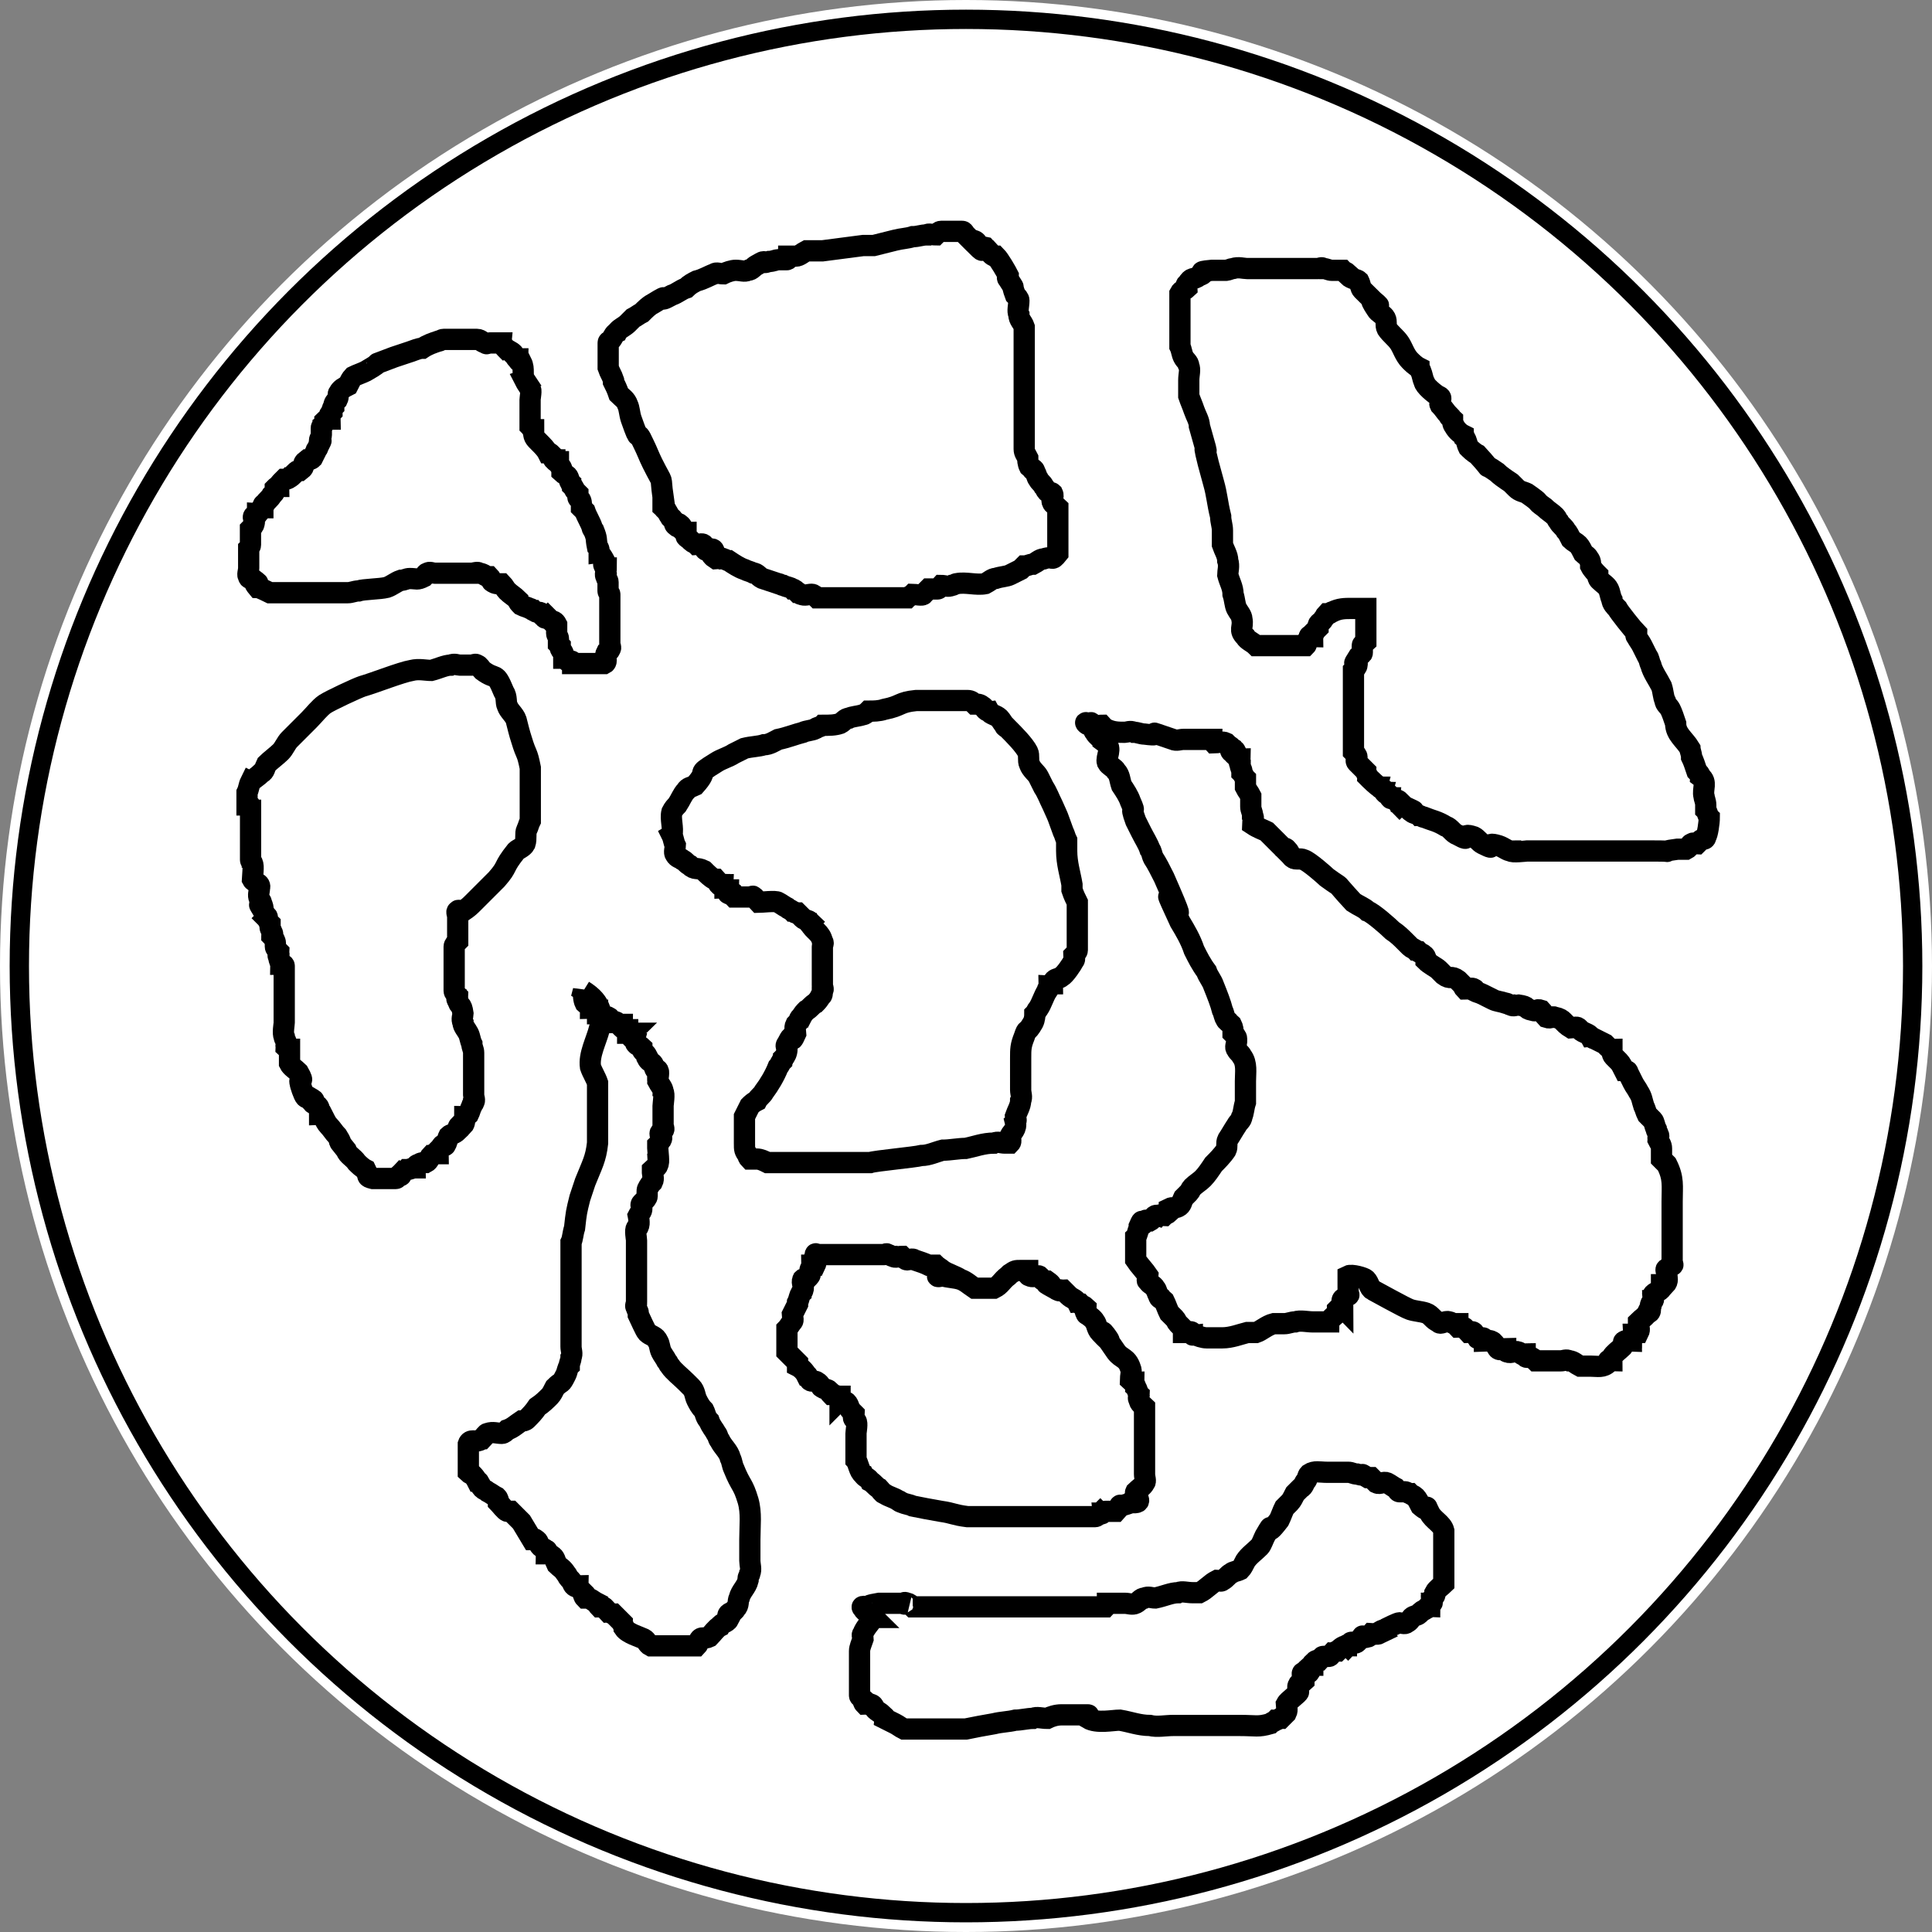 <svg xmlns:dc="http://purl.org/dc/elements/1.1/" xmlns:cc="http://creativecommons.org/ns#" xmlns:rdf="http://www.w3.org/1999/02/22-rdf-syntax-ns#" xmlns:svg="http://www.w3.org/2000/svg" xmlns="http://www.w3.org/2000/svg" xmlns:sodipodi="http://sodipodi.sourceforge.net/DTD/sodipodi-0.dtd" xmlns:inkscape="http://www.inkscape.org/namespaces/inkscape" width="100mm" height="100mm" viewBox="0 0 100 100" version="1.1" id="svg8" inkscape:version="0.92.4 (5da689c313, 2019-01-14)" sodipodi:docname="kanalizacija_ponikovalnica.svg"><rect x="0" y="0" width="100" height="100" fill="#808080" stroke="none"/><circle style="display:inline;fill:#ffffff;fill-rule:evenodd;stroke:none;" cx="50" cy="50" r="50"  /><clipPath id="idClipPath" >
                        <circle cx="50" cy="50" r="50" />
                    </clipPath><g clip-path="url(#idClipPath)" ><defs id="defs2" xmlns="http://www.w3.org/2000/svg"><pattern y="0" x="0" height="6" width="6" patternUnits="userSpaceOnUse" id="EMFhbasepattern" /><pattern y="0" x="0" height="6" width="6" patternUnits="userSpaceOnUse" id="EMFhbasepattern-0" /></defs><sodipodi:namedview id="base" pagecolor="#ffffff" bordercolor="#666666" borderopacity="1.0" inkscape:pageopacity="0.0" inkscape:pageshadow="2" inkscape:zoom="0.9899495" inkscape:cx="152.85315" inkscape:cy="225.99099" inkscape:document-units="mm" inkscape:current-layer="layer1" inkscape:document-rotation="0" showgrid="false" inkscape:window-width="2560" inkscape:window-height="1369" inkscape:window-x="2552" inkscape:window-y="-8" inkscape:window-maximized="1" width="100mm" units="mm" inkscape:pagecheckerboard="0" showguides="true" inkscape:guide-bbox="true"><sodipodi:guide position="49.712,21.114" orientation="1,0" id="guide841" inkscape:locked="false" /><sodipodi:guide position="38.22,49.979" orientation="0,1" id="guide843" inkscape:locked="false" /></sodipodi:namedview><g inkscape:label="Plast 1" inkscape:groupmode="layer" id="layer1" xmlns="http://www.w3.org/2000/svg"><path id="path825" d="m 34.319,25.721 c -0.183,-1.283 0.092,-0.458 -0.55,-1.741 -0.183,-0.367 -0.275,-0.641 -0.458,-1.008 -0.458,-1.008 -0.092,0.275 -0.641,-1.283 -0.092,-0.275 -0.092,-0.55 -0.183,-0.733 -0.092,-0.275 -0.275,-0.367 -0.458,-0.55 -0.092,-0.275 -0.183,-0.458 -0.275,-0.641 0,0 0,-0.092 0,-0.092 -0.092,-0.275 -0.183,-0.367 -0.275,-0.641 0,0 0,-0.641 0,-0.733 0,-0.092 0,-0.458 0,-0.55 0,-0.092 0.092,-0.092 0.092,-0.092 0.183,-0.183 0.183,-0.367 0.367,-0.458 0.092,-0.183 0.367,-0.275 0.55,-0.458 0.092,-0.092 0.183,-0.183 0.275,-0.275 0.183,-0.092 0.275,-0.183 0.458,-0.275 0.183,-0.183 0.367,-0.367 0.55,-0.458 1.191,-0.733 0,0.092 1.008,-0.458 0.275,-0.092 0.458,-0.275 0.733,-0.367 0.183,-0.183 0.367,-0.275 0.55,-0.367 0.367,-0.092 0.641,-0.275 0.916,-0.367 0.092,-0.092 0.275,0 0.458,0 0.183,-0.092 0.458,-0.183 0.641,-0.183 0.275,0 0.458,0.092 0.641,0 0.183,0 0.275,-0.183 0.458,-0.275 0.641,-0.367 0.092,0 0.641,-0.183 0.183,0 0.367,-0.092 0.458,-0.092 0.183,0 0.275,0 0.458,0 0.092,0 0.092,-0.183 0.092,-0.183 0.092,0 0.275,0 0.367,0 0.183,0 0.367,-0.183 0.55,-0.275 0.092,0 0.183,0 0.275,0 0.183,0 0.367,0 0.55,0 0.733,-0.092 1.374,-0.183 2.107,-0.275 0.183,0 0.367,0 0.55,0 0.367,-0.092 0.733,-0.183 1.1,-0.275 0.367,-0.092 0.641,-0.092 0.916,-0.183 0.275,0 0.458,-0.092 0.733,-0.092 0.092,-0.092 0.275,0 0.458,0 0.092,-0.092 0.183,-0.183 0.275,-0.183 0.092,0 0.55,0 0.733,0 0.092,0 0.275,0 0.367,0 0.092,0 0.092,0.092 0.183,0.183 0.092,0.092 0.183,0.183 0.275,0.275 0.092,0 0.183,0 0.275,0.092 0.092,0.092 0,0.183 0,0.183 0.55,0.55 0.092,0 0.458,0.092 0.092,0.092 0.092,0.183 0.183,0.183 0.092,0.092 0.092,0.183 0.275,0.275 0,0 0.092,0 0.092,0 0.183,0.183 0.55,0.825 0.641,1.008 0,0.092 -0.092,0.092 0,0.183 0.458,0.733 0.092,0.092 0.367,0.825 0.092,0.092 0.183,0.183 0.183,0.275 0,0.275 -0.092,0.55 0,0.733 0,0.275 0.183,0.367 0.275,0.641 0,0 0,0.092 0,0.092 v 0.275 1.191 3.207 1.099 c 0,0.183 0,0.367 0,0.458 0,0.183 0.092,0.275 0.183,0.458 0,0.092 0,0.275 0.092,0.458 0.092,0.092 0.275,0.092 0.275,0.275 0.092,0.092 0.092,0.275 0.183,0.367 0.092,0.183 0.183,0.183 0.275,0.367 0.092,0.092 0.092,0.183 0.183,0.275 0.092,0.092 0.183,0 0.275,0.092 0.092,0.183 -0.092,0.367 0,0.458 0,0.092 0.183,0.183 0.275,0.275 0,0.092 0,0.092 0,0.183 v 0.458 0.641 c 0,0.092 0,1.008 0,1.1 -0.367,0.458 -0.183,0.092 -0.733,0.275 -0.183,0 -0.367,0.183 -0.55,0.275 -0.183,0 -0.275,0.092 -0.458,0.092 -0.092,0.092 -0.092,0.092 -0.183,0.183 -0.183,0.092 -0.367,0.183 -0.55,0.275 -0.183,0.092 -0.458,0.092 -0.733,0.183 -0.183,0 -0.367,0.183 -0.55,0.275 -0.458,0.092 -1.008,-0.092 -1.466,0 -0.092,0 -0.183,0.092 -0.275,0.092 -0.183,0.092 -0.367,0 -0.55,0 -0.092,0.092 -0.092,0.183 -0.183,0.183 -0.092,0 -0.183,0 -0.275,0 -0.092,0 -0.092,0 -0.183,0 -0.092,0.092 -0.183,0.183 -0.275,0.275 0,0.092 -0.458,0 -0.55,0 -0.092,0.092 -0.183,0.092 -0.275,0.183 -0.092,0 -0.458,0 -0.641,0 H 44.674 43.208 c -0.183,0 -0.825,0 -0.916,0 -0.092,-0.092 -0.183,-0.183 -0.275,-0.183 -0.183,0 -0.367,0.092 -0.55,0 -0.092,0 -0.092,-0.092 -0.183,-0.092 -0.092,-0.092 -0.183,-0.183 -0.275,-0.183 -0.092,-0.092 -0.275,-0.092 -0.458,-0.183 -0.092,0 -0.183,-0.092 -0.275,-0.092 -0.275,-0.092 -0.55,-0.183 -0.825,-0.275 -0.183,-0.092 -0.275,-0.275 -0.458,-0.275 -0.183,-0.092 -0.275,-0.092 -0.458,-0.183 -0.275,-0.092 -0.55,-0.275 -0.825,-0.458 -0.092,0 -0.183,-0.092 -0.275,-0.092 -0.092,-0.092 -0.275,0 -0.367,0 -0.55,-0.367 0.183,0 -0.092,-0.275 0,-0.458 -0.367,-0.092 -0.458,-0.183 -0.092,-0.092 -0.092,-0.183 -0.092,-0.275 -0.092,-0.092 -0.275,0 -0.367,0 -0.092,-0.092 -0.183,-0.092 -0.275,-0.183 0,0 -0.092,-0.092 -0.092,-0.092 -0.092,-0.092 -0.183,-0.092 -0.183,-0.183 0,0 0,-0.092 0,-0.183 0,0 -0.092,0 -0.183,-0.092 0,-0.092 0,-0.183 -0.092,-0.275 -0.275,-0.275 0,0.275 -0.275,0 -0.092,-0.092 0,-0.092 0,-0.183 -0.092,-0.092 -0.275,-0.183 -0.275,-0.275 -0.092,-0.092 -0.092,-0.183 -0.183,-0.275 0,-0.092 -0.092,-0.092 -0.183,-0.183 0,-0.183 0,-0.367 0,-0.55 z" style="fill:none;stroke:#000000;stroke-width:1.1px;stroke-linecap:butt;stroke-linejoin:miter;stroke-miterlimit:4;stroke-dasharray:none;stroke-opacity:1" inkscape:connector-curvature="0" /><path id="path827" d="m 12.971,40.473 c 0.183,-0.183 0.367,-0.275 0.55,-0.458 0.183,-0.092 0.183,-0.275 0.275,-0.458 0.183,-0.183 0.55,-0.458 0.733,-0.641 0.183,-0.183 0.275,-0.458 0.458,-0.641 0.092,-0.092 0.183,-0.183 0.275,-0.275 0.275,-0.275 0.458,-0.458 0.733,-0.733 0.275,-0.275 0.55,-0.641 0.825,-0.825 0.275,-0.183 1.649,-0.825 1.924,-0.916 0.641,-0.183 2.016,-0.733 2.566,-0.825 0.367,-0.092 0.733,0 1.008,0 0.367,-0.092 0.733,-0.275 1.008,-0.275 0.183,-0.092 0.367,0 0.458,0 h 0.641 c 0.092,0 0.183,-0.092 0.275,0 0.092,0 0.183,0.183 0.275,0.275 0.733,0.55 0.641,0 1.099,1.099 0.183,0.275 0.092,0.55 0.183,0.733 0.092,0.275 0.367,0.458 0.458,0.733 0.092,0.367 0.183,0.733 0.275,1.008 0.275,0.916 0.275,0.55 0.458,1.466 0,0.183 0,0.275 0,0.458 v 1.008 c 0,0.183 0,1.099 0,1.283 -0.092,0.183 -0.092,0.275 -0.183,0.458 -0.092,0.183 0,0.458 -0.092,0.733 -0.092,0.183 -0.367,0.275 -0.458,0.367 -0.733,0.916 -0.367,0.733 -1.008,1.466 -0.183,0.183 -0.275,0.275 -0.458,0.458 -0.275,0.275 -0.458,0.458 -0.733,0.733 -0.183,0.183 -0.275,0.275 -0.55,0.458 -0.092,0 -0.275,-0.092 -0.275,0 -0.092,0 0,0.183 0,0.275 v 0.825 c 0,0.183 0,0.275 0,0.458 -0.092,0.092 -0.183,0.183 -0.183,0.275 0,0.092 0,0.183 0,0.275 v 0.733 0.916 c 0,0.092 0,0.275 0,0.366 0,0.092 0.092,0.183 0.183,0.275 0,0.092 -0.092,0.183 0,0.183 0.092,0.458 0.183,0.092 0.275,0.733 0,0.092 -0.092,0.275 0,0.458 0,0.183 0.183,0.367 0.275,0.55 0.092,0.183 0.092,0.367 0.183,0.55 0,0.183 0.092,0.275 0.092,0.458 0,0.092 0,0.183 0,0.275 v 0.916 1.008 c 0,0.092 0.092,0.275 0,0.367 0,0.092 -0.092,0.092 -0.092,0.183 -0.092,0.183 -0.092,0.275 -0.183,0.458 0,0 -0.092,0.092 -0.183,0.092 0,0.183 0,0.367 -0.092,0.458 0,0 -0.092,0 -0.183,0 -0.092,0.092 -0.092,0.183 -0.092,0.275 -0.183,0.183 -0.367,0.183 -0.458,0.275 -0.092,0.183 -0.092,0.367 -0.183,0.458 0,0.092 -0.092,0 -0.092,0 -0.092,0 -0.092,0.092 -0.183,0.183 0,0.092 -0.092,0.183 -0.092,0.275 -0.092,0 -0.183,0 -0.183,0 -0.092,0 -0.092,0.092 -0.183,0.092 -0.092,0.092 -0.092,0.275 -0.275,0.367 -0.092,0 -0.275,0 -0.367,0.092 -0.092,0 -0.183,0.092 -0.183,0.183 -0.183,0 -0.275,0.092 -0.458,0.092 -0.092,0.092 -0.183,0.092 -0.275,0.183 0,0 0,0.092 0,0.092 0,0.092 -0.092,0 -0.092,0 -0.092,0.092 -0.092,0.183 -0.183,0.183 -0.092,0 -0.367,0 -0.458,0 -0.183,0 -0.55,0 -0.733,0 -0.367,-0.092 -0.183,-0.092 -0.367,-0.458 -0.183,-0.092 -0.367,-0.275 -0.458,-0.367 -0.183,-0.275 -0.458,-0.367 -0.55,-0.641 -0.733,-0.916 0,0 -0.458,-0.733 -0.183,-0.183 -0.275,-0.367 -0.458,-0.55 -0.092,-0.092 -0.183,-0.275 -0.275,-0.458 -0.092,0 -0.092,-0.092 -0.183,-0.092 0,-0.183 0,-0.367 -0.092,-0.458 -0.092,-0.092 -0.275,-0.092 -0.275,-0.183 -0.367,-0.275 0.458,0.092 -0.183,-0.275 0,0 -0.092,0.092 -0.183,0 -0.092,-0.092 -0.275,-0.641 -0.275,-0.733 -0.092,-0.275 0.275,0.092 -0.092,-0.55 -0.183,-0.183 -0.367,-0.275 -0.458,-0.458 0,0 0,-0.092 0,-0.092 0,-0.183 0,-0.367 0,-0.641 0,0 -0.092,0 -0.183,-0.092 0,-0.092 0.092,-0.183 0,-0.275 0,-0.092 -0.092,-0.183 -0.092,-0.275 -0.092,-0.183 0,-0.641 0,-0.733 v -2.016 -0.458 c 0,-0.183 0,-0.275 0,-0.458 0,-0.092 -0.092,-0.092 -0.183,-0.092 0,-0.092 -0.092,-0.183 -0.092,-0.367 -0.092,-0.092 0,-0.183 0,-0.275 -0.092,-0.092 -0.183,-0.183 -0.183,-0.275 0,0 0,-0.092 0,-0.183 0,-0.092 -0.092,-0.275 -0.183,-0.367 0,-0.092 0.092,-0.092 0,-0.183 0,-0.092 -0.092,-0.183 -0.092,-0.275 0,0 0,-0.092 0,-0.183 -0.092,-0.092 -0.092,-0.183 -0.183,-0.275 0,0 0.092,-0.092 0,-0.092 -0.825,-1.374 0.092,0.183 -0.275,-0.733 0,-0.092 -0.092,-0.092 -0.092,-0.183 -0.092,-0.183 0,-0.367 0,-0.55 0.092,-0.275 -0.275,-0.275 -0.367,-0.458 0,-0.092 0.092,-0.733 0,-0.825 0,-0.092 -0.092,-0.092 -0.092,-0.183 0,0 0,-0.641 0,-0.733 v -1.466 -0.275 c 0,0 -0.092,-0.092 0,-0.092 0,0 0,0.183 0,0.092 0,-0.092 0,-0.183 0,-0.275 0,-0.092 -0.092,-0.092 -0.183,-0.092 0,0 0,-0.55 0,-0.641 0.092,-0.183 0.092,-0.367 0.183,-0.55 z" style="fill:none;stroke:#000000;stroke-width:1.1px;stroke-linecap:butt;stroke-linejoin:miter;stroke-miterlimit:4;stroke-dasharray:none;stroke-opacity:1" inkscape:connector-curvature="0" /><path id="path829" d="m 34.777,43.222 c 0.092,-0.367 -0.092,-0.825 0,-1.191 0.092,-0.183 0.183,-0.275 0.275,-0.367 0.183,-0.275 0.275,-0.55 0.458,-0.733 0.092,-0.183 0.275,-0.183 0.458,-0.275 0.825,-0.916 -0.092,-0.458 1.099,-1.191 0.275,-0.183 0.641,-0.275 0.916,-0.458 0.183,-0.092 0.367,-0.183 0.55,-0.275 0.367,-0.092 0.733,-0.092 1.008,-0.183 0.275,0 0.55,-0.183 0.733,-0.275 0.458,-0.092 0.916,-0.275 1.283,-0.367 0.183,-0.092 0.458,-0.092 0.641,-0.183 0.092,-0.092 0.275,-0.092 0.367,-0.183 0.367,0 0.641,0 0.916,-0.092 0.183,-0.092 0.275,-0.275 0.458,-0.275 0.183,-0.092 0.458,-0.092 0.733,-0.183 0.092,0 0.183,-0.092 0.275,-0.183 0.275,0 0.55,0 0.825,-0.092 0.916,-0.183 0.733,-0.367 1.649,-0.458 0.367,0 0.733,0 1.099,0 h 1.191 c 0.092,0 0.275,0 0.367,0 0.183,0 0.275,0.092 0.367,0.183 0.092,0 0.275,0 0.367,0.092 0.183,0.092 0.183,0.275 0.367,0.275 0.092,0.183 0.367,0.183 0.55,0.367 0.092,0.092 0.183,0.275 0.275,0.367 0,0.092 0.092,0.092 0.183,0.183 0.275,0.275 0.825,0.825 1.008,1.191 0.092,0.183 0,0.458 0.092,0.641 0.092,0.275 0.367,0.458 0.458,0.641 0.092,0.183 0.183,0.367 0.275,0.55 0.183,0.275 0.275,0.55 0.458,0.916 0.367,0.825 0.183,0.367 0.55,1.374 0.092,0.183 0.092,0.275 0.183,0.458 0,0.183 0,0.367 0,0.55 0,0.641 0.183,1.191 0.275,1.741 0,0.092 0,0.183 0,0.275 0.092,0.275 0.183,0.458 0.275,0.641 0,0.092 0,0.825 0,1.008 v 1.008 0.275 c 0,0.092 0,0.092 0,0.183 0,0.092 -0.092,0.183 -0.183,0.275 0,0.092 0.092,0.183 0,0.275 -0.092,0.183 -0.458,0.733 -0.641,0.825 -0.092,0.092 -0.275,0.092 -0.367,0.183 0,0 -0.092,0.092 -0.092,0.183 -0.092,0 -0.092,0.092 -0.183,0.092 0,0.092 -0.092,0.183 -0.092,0.275 -0.183,0.275 -0.275,0.641 -0.458,0.916 -0.092,0.092 -0.092,0.183 -0.183,0.275 0,0.092 0,0.275 -0.092,0.458 -0.367,0.641 -0.275,0.183 -0.458,0.733 -0.183,0.458 -0.183,0.641 -0.183,1.099 V 56.416 c 0,0.183 0.092,0.367 0,0.55 0,0.275 -0.183,0.55 -0.275,0.825 0,0.092 0.092,0.183 0,0.275 0.092,0.367 -0.183,0.55 -0.275,0.733 0,0.092 0.092,0.275 0,0.367 -0.092,0 -0.183,0 -0.275,0 -0.183,0 -0.367,-0.092 -0.55,0 -0.55,0 -1.008,0.183 -1.466,0.275 -0.367,0 -0.825,0.092 -1.191,0.092 -0.367,0.092 -0.733,0.275 -1.1,0.275 -0.367,0.092 -2.382,0.275 -2.657,0.367 -0.733,0 -1.558,0 -2.291,0 h -2.199 c -0.275,0 -0.55,0 -0.825,0 -0.183,-0.092 -0.367,-0.183 -0.55,-0.183 -0.183,0 -0.275,0 -0.367,0 0,0 -0.092,-0.092 -0.092,-0.183 -0.183,-0.275 -0.183,-0.275 -0.183,-0.641 v -0.916 c 0,-0.183 0,-0.275 0,-0.458 0.092,-0.183 0.183,-0.367 0.275,-0.55 0.092,-0.092 0.183,-0.183 0.367,-0.275 0.092,-0.183 0.275,-0.275 0.367,-0.458 0.275,-0.367 0.55,-0.825 0.733,-1.283 0.092,-0.092 0.092,-0.183 0.183,-0.275 0,-0.092 0.092,-0.092 0.092,-0.183 0.092,-0.092 0.183,-0.275 0.183,-0.458 0,-0.092 -0.092,-0.183 0,-0.275 0.458,-0.916 0.092,0.275 0.458,-0.55 0,-0.092 -0.092,-0.275 0,-0.458 0,0 0.092,-0.092 0.092,-0.092 0.092,-0.092 0.092,-0.275 0.183,-0.275 0.092,-0.183 0.183,-0.275 0.275,-0.367 0.183,-0.092 0.275,-0.275 0.458,-0.367 0.092,-0.092 0.183,-0.183 0.275,-0.367 0.092,0 0.092,-0.183 0.092,-0.275 0.092,-0.092 0,-0.183 0,-0.275 v -0.55 -1.191 -0.275 c 0,-0.092 0.092,-0.183 0,-0.275 -0.092,-0.458 -0.458,-0.55 -0.641,-0.916 -0.092,0 0,-0.092 0,-0.092 -0.092,-0.092 -0.275,-0.092 -0.367,-0.183 -0.092,-0.092 -0.183,-0.183 -0.275,-0.275 0,0 -0.092,0 -0.092,0 -0.092,0 -0.092,-0.092 -0.183,-0.092 -0.092,-0.092 -0.183,-0.092 -0.275,-0.183 -0.183,-0.092 -0.275,-0.183 -0.458,-0.275 -0.092,-0.092 -0.916,0 -1.008,0 -0.092,-0.092 -0.183,-0.275 -0.275,-0.275 0,-0.092 -0.092,0 -0.183,0 -0.092,0 -0.825,0 -0.825,0 -0.092,-0.092 0,-0.183 0,-0.183 -0.092,-0.092 -0.275,0.092 -0.275,0 -0.092,0 0,-0.092 0,-0.183 -0.092,0 -0.092,-0.092 -0.183,-0.092 0,-0.092 -0.092,-0.092 -0.092,-0.183 -0.092,0 -0.183,0.092 -0.183,0 -0.092,0 -0.092,-0.183 -0.183,-0.275 0,0 -0.092,0 -0.092,0 -0.183,-0.092 -0.367,-0.275 -0.55,-0.458 -0.367,-0.183 -0.458,0 -0.733,-0.275 -0.183,-0.092 -0.183,-0.183 -0.367,-0.275 -0.092,-0.092 -0.275,-0.092 -0.367,-0.275 -0.092,-0.092 0,-0.367 0,-0.458 -0.092,-0.183 -0.092,-0.367 -0.183,-0.55 z" style="fill:none;stroke:#000000;stroke-width:1.1px;stroke-linecap:butt;stroke-linejoin:miter;stroke-miterlimit:4;stroke-dasharray:none;stroke-opacity:1" inkscape:connector-curvature="0" /><path id="path831" d="m 30.196,51.285 c 1.924,1.191 0.183,2.657 0.367,3.94 0.092,0.275 0.275,0.55 0.367,0.825 0,0.275 0,0.55 0,0.733 v 1.008 c 0,0.458 0,0.916 0,1.374 -0.092,0.825 -0.275,1.099 -0.641,2.016 -0.092,0.275 -0.183,0.55 -0.275,0.825 -0.183,0.733 -0.183,0.733 -0.275,1.558 -0.092,0.275 -0.092,0.55 -0.183,0.733 0,0.183 0,0.458 0,0.641 v 0.55 3.207 1.008 c 0,0.183 0.092,0.367 0,0.55 0,0.183 -0.092,0.275 -0.092,0.458 -0.092,0.092 -0.092,0.275 -0.183,0.458 -0.275,0.55 -0.183,0.275 -0.55,0.641 -0.092,0.183 -0.183,0.367 -0.275,0.458 -0.183,0.183 -0.367,0.367 -0.641,0.55 -0.183,0.275 -0.367,0.458 -0.55,0.641 -0.092,0.092 -0.183,0.092 -0.275,0.092 -0.275,0.183 -0.458,0.367 -0.733,0.458 -0.092,0.092 -0.183,0.183 -0.275,0.183 -0.275,0 -0.458,-0.092 -0.733,0 -0.092,0 -0.183,0.183 -0.275,0.275 -0.092,0 -0.092,0.092 -0.183,0.092 -0.183,0.092 -0.458,-0.092 -0.55,0.183 0,0.092 0,0.183 0,0.275 v 0.458 c 0,0.092 0,0.641 0,0.733 0,0 0.092,0.092 0.183,0.092 0.092,0.092 0.183,0.183 0.275,0.367 0,0 0.092,0 0.092,0.092 0.092,0.092 0.092,0.183 0.183,0.275 0.092,0.092 0.183,0.092 0.275,0.183 0.183,0.092 0.275,0.183 0.458,0.275 0.092,0.092 0.092,0.183 0.092,0.275 0.092,0.092 0.367,0.458 0.458,0.458 0.092,0 0.092,0 0.183,0 0,0 0.458,0.458 0.55,0.55 0,0 0.55,0.916 0.55,0.916 0.092,0 0.092,-0.092 0.183,0 0.183,0.092 0.092,0.183 0.275,0.367 0.092,0.092 0.183,0.092 0.275,0.183 0.092,0 0,0.092 0,0.183 0.092,0 0.183,0 0.275,0.092 0.183,0.092 0.183,0.275 0.275,0.458 0.183,0.183 0.275,0.183 0.458,0.458 0.092,0.092 0.092,0.183 0.183,0.275 0,0 0.092,0.092 0.092,0.092 0.092,0.092 0.092,0.275 0.183,0.275 0,0.092 0.092,0 0.183,0 0,0.092 0.092,0.183 0.092,0.183 0.092,0.092 0.092,0.092 0.183,0.183 0,0.092 0,0.183 0.092,0.275 0.092,0 0.092,0 0.183,0 0.183,0.092 0.275,0.183 0.458,0.275 0,0 0,0.092 0.092,0.183 0.092,0 0.092,-0.092 0.183,0 0.092,0 0.183,0.183 0.275,0.275 0.092,0 0.183,0.092 0.275,0.092 0.092,0.092 0.092,0.092 0.183,0.183 0.092,0.092 0.183,0.183 0.275,0.275 0,0.092 0.092,0.183 0.092,0.275 0.183,0.275 0.825,0.458 1.008,0.55 0.183,0.092 0.183,0.275 0.367,0.367 0,0 0.183,0 0.275,0 h 0.825 c 0.183,0 1.283,0 1.283,0 0.092,-0.092 0.092,-0.275 0.183,-0.367 0.092,-0.092 0.275,0 0.458,-0.092 0.183,-0.183 0.367,-0.458 0.55,-0.55 0.092,-0.183 0.367,-0.183 0.458,-0.367 0,0 -0.092,-0.183 0,-0.275 0.092,-0.092 0.275,-0.092 0.367,-0.275 0.183,-0.183 0.092,-0.367 0.183,-0.55 0.092,-0.367 0.367,-0.55 0.458,-0.916 0,0 0,-0.092 0,-0.092 0,-0.092 0.092,-0.183 0.092,-0.275 0.092,-0.183 0,-0.458 0,-0.641 v -1.1 c 0,-0.733 0.092,-1.374 -0.092,-2.016 -0.275,-0.916 -0.367,-0.733 -0.733,-1.649 -0.092,-0.183 -0.092,-0.367 -0.183,-0.55 -0.092,-0.367 -0.367,-0.55 -0.55,-0.916 -0.092,-0.092 -0.092,-0.275 -0.183,-0.367 -0.092,-0.183 -0.275,-0.367 -0.367,-0.641 -0.183,-0.183 -0.183,-0.367 -0.275,-0.55 -0.183,-0.183 -0.275,-0.367 -0.367,-0.55 -0.092,-0.183 -0.092,-0.458 -0.275,-0.641 -0.092,-0.092 -0.183,-0.183 -0.275,-0.275 -0.275,-0.275 -0.641,-0.55 -0.825,-0.825 -0.092,-0.092 -0.092,-0.183 -0.183,-0.275 -0.092,-0.183 -0.183,-0.275 -0.275,-0.458 -0.092,-0.183 -0.092,-0.458 -0.183,-0.55 -0.092,-0.275 -0.367,-0.275 -0.55,-0.458 -0.092,-0.092 -0.367,-0.733 -0.458,-0.916 0,0 0,-0.092 0,-0.092 0,-0.092 -0.092,-0.183 -0.092,-0.275 -0.092,-0.092 0,-0.183 0,-0.275 v -0.367 -1.099 -1.741 c 0,-0.092 -0.092,-0.55 0,-0.641 0,0 0.092,0 0.092,-0.092 0.092,-0.092 0,-0.55 0,-0.55 0.092,-0.183 0.183,-0.183 0.183,-0.367 0,-0.092 -0.092,-0.183 0,-0.275 0,0 0.092,-0.092 0.092,-0.092 0.092,-0.092 0.183,-0.183 0.183,-0.275 0,-0.092 0,-0.183 0,-0.183 0,-0.183 0,-0.183 0.183,-0.458 0,0 0.092,-0.092 0.092,-0.092 0.092,-0.183 0,-0.367 0,-0.458 0,-0.092 0,-0.092 0,-0.183 0.092,-0.092 0.275,-0.092 0.275,-0.275 0.092,0 0,-0.733 0,-0.825 0,-0.092 0,-0.092 0,-0.183 0.092,-0.092 0.092,-0.183 0.183,-0.275 0.092,-0.183 -0.183,-0.183 0,-0.458 0,0 0.092,0.092 0.092,0 0.092,-0.092 0,-0.183 0,-0.275 v -1.008 c 0,-0.092 0.092,-0.641 0,-0.733 0,-0.183 -0.183,-0.367 -0.275,-0.55 0,-0.092 0.092,-0.55 0,-0.55 0,-0.092 -0.092,0 -0.092,0 -0.092,-0.092 -0.092,-0.275 -0.183,-0.367 -0.092,-0.092 -0.183,-0.092 -0.275,-0.275 0,0 0,-0.092 0,-0.092 -0.092,-0.183 -0.183,-0.183 -0.275,-0.367 0,0 0,-0.092 0,-0.092 -0.092,-0.092 -0.275,-0.092 -0.275,-0.183 -0.092,0 0,-0.092 0,-0.092 -0.092,-0.183 -0.275,-0.183 -0.275,-0.275 -0.092,-0.092 0,-0.183 0,-0.183 -0.092,0 -0.183,0 -0.183,0 0,0 0,-0.092 0,-0.183 -0.092,0 -0.183,0 -0.275,-0.092 -0.092,-0.092 0,-0.092 0,-0.183 -0.092,0 -0.092,0 -0.183,0 0,0 -0.092,-0.092 -0.092,-0.092 -0.092,-0.092 -0.092,0 -0.183,0 -0.092,-0.092 -0.183,-0.275 -0.275,-0.275 -0.092,-0.092 -0.183,0 -0.275,0 -0.092,-0.092 -0.183,-0.183 -0.275,-0.183 0,-0.092 0,-0.092 0,-0.183 -0.092,0 -0.183,0.092 -0.183,0 0,0 0,-0.092 0,-0.092 0,-0.092 -0.092,0 -0.183,0 0,-0.092 0.092,-0.092 0,-0.183 0.092,-0.275 -0.183,0 -0.275,-0.092 -0.092,-0.183 -0.092,-0.458 -0.092,-0.641 z" style="fill:none;stroke:#000000;stroke-width:1.1px;stroke-linecap:butt;stroke-linejoin:miter;stroke-miterlimit:4;stroke-dasharray:none;stroke-opacity:1" inkscape:connector-curvature="0" /><path id="path833" d="m 65.014,33.418 c -0.183,-0.183 -0.458,-0.275 -0.55,-0.458 -0.367,-0.367 -0.092,-0.458 -0.183,-0.916 0,-0.183 -0.183,-0.367 -0.275,-0.55 -0.092,-0.183 -0.092,-0.458 -0.183,-0.733 0,-0.367 -0.183,-0.641 -0.275,-1.008 0,-0.183 0.092,-0.458 0,-0.733 0,-0.275 -0.183,-0.55 -0.275,-0.825 0,-0.275 0,-0.458 0,-0.733 0,-0.275 -0.092,-0.458 -0.092,-0.733 -0.183,-0.733 -0.183,-1.099 -0.367,-1.741 -0.092,-0.367 -0.183,-0.641 -0.275,-1.008 -0.458,-1.833 0.275,0.641 -0.458,-1.924 0,-0.275 -0.183,-0.55 -0.275,-0.825 -0.092,-0.275 -0.183,-0.458 -0.275,-0.733 0,-0.275 0,-0.55 0,-0.825 0,-0.275 0.092,-0.55 0,-0.733 0,-0.183 -0.183,-0.275 -0.275,-0.458 -0.092,-0.183 -0.092,-0.367 -0.183,-0.55 0,-0.092 0,-0.183 0,-0.275 v -0.458 -1.191 c 0,-0.092 0,-0.825 0,-0.825 0.092,-0.183 0.275,-0.183 0.367,-0.275 0,-0.092 -0.092,-0.183 0,-0.183 0.275,-0.458 0.275,-0.183 0.641,-0.458 0.55,-0.183 -0.367,-0.183 0.641,-0.275 0.183,0 0.458,0 0.733,0 0.092,0 0.275,-0.092 0.367,-0.092 0.275,-0.092 0.55,0 0.733,0 h 0.733 1.924 1.008 c 0.092,0 0.183,-0.092 0.275,0 0.183,0 0.275,0.092 0.458,0.092 0.092,0 0.275,0 0.367,0 0.092,0 0.092,0 0.183,0 0.092,0.092 0.183,0.092 0.275,0.183 0,0 0,0.092 0,0.092 0.183,0.183 0.458,0.183 0.55,0.275 0.092,0.183 0.092,0.367 0.183,0.458 1.924,1.924 -0.183,-0.367 0.733,1.008 0.092,0.183 0.367,0.275 0.458,0.458 0.092,0.183 0,0.367 0.092,0.55 0.183,0.275 0.458,0.458 0.641,0.733 0.183,0.275 0.275,0.641 0.55,0.916 0.092,0.092 0.275,0.275 0.458,0.367 0,0.092 0.092,0.092 0.092,0.183 0.092,0.183 0.092,0.367 0.183,0.55 0,0.183 0.55,0.641 0.733,0.733 0.275,0.092 0,0.275 0.092,0.458 0.183,0.183 0.275,0.367 0.458,0.55 0,0.092 0.092,0.092 0.183,0.183 0,0.092 0,0.275 0.092,0.367 0.092,0.183 0.275,0.367 0.458,0.458 0,0.092 0.092,0.092 0.092,0.183 0.092,0.092 0.092,0.275 0.183,0.458 0.092,0.092 0.275,0.275 0.458,0.367 1.008,1.099 0.092,0.275 1.008,0.916 0.183,0.183 0.458,0.367 0.733,0.55 0.092,0.092 0.183,0.183 0.275,0.275 0.183,0.183 0.367,0.183 0.55,0.275 0.916,0.641 0.275,0.275 0.916,0.733 0.183,0.183 0.367,0.275 0.55,0.458 0.092,0.092 0.092,0.183 0.183,0.275 0.092,0.183 0.275,0.275 0.367,0.458 0.092,0.092 0.183,0.275 0.275,0.458 0.092,0.092 0.275,0.183 0.367,0.275 0.092,0.092 0.183,0.275 0.275,0.458 0.092,0.092 0.183,0.092 0.275,0.275 0.092,0.092 0.092,0.275 0.092,0.367 0.092,0.183 0.275,0.367 0.367,0.458 0,0.092 0,0.183 0.092,0.275 0.183,0.183 0.367,0.275 0.458,0.458 0.092,0.183 0.092,0.367 0.183,0.55 0,0.183 0.183,0.367 0.275,0.458 0.092,0.183 0.825,1.099 1.008,1.283 0,0.092 -0.092,0.092 0,0.183 0.092,0.183 0.183,0.275 0.275,0.458 0.092,0.183 0.183,0.367 0.275,0.55 0.092,0.092 0.092,0.275 0.183,0.458 0.092,0.367 0.367,0.733 0.55,1.099 0.092,0.275 0.092,0.55 0.183,0.733 0,0.183 0.183,0.275 0.275,0.458 0.092,0.183 0.183,0.458 0.275,0.733 0,0.55 0.458,0.825 0.733,1.283 0,0.092 0.092,0.275 0.092,0.458 0.092,0.183 0.183,0.458 0.275,0.733 0.092,0.092 0.183,0.183 0.183,0.275 0.367,0.275 0.092,0.641 0.183,1.008 0,0.092 0.092,0.275 0.092,0.458 0,0.092 0,0.183 0,0.275 0.092,0.092 0.092,0.275 0.183,0.367 0,0.275 -0.092,0.916 -0.183,1.008 0,0.183 -0.183,0.092 -0.275,0.183 -0.092,0.092 -0.092,0.092 -0.183,0.183 -0.092,0 -0.183,-0.092 -0.275,0 -0.092,0 -0.092,0.183 -0.275,0.275 -0.092,0 -0.275,0 -0.458,0 -1.374,0.183 0.367,0.092 -1.283,0.092 h -5.039 -1.466 c 0,0 -0.825,0.092 -0.825,0 -0.183,0 -0.367,-0.183 -0.641,-0.275 -0.916,-0.275 0.092,0.367 -0.825,-0.092 -0.183,-0.092 -0.275,-0.275 -0.458,-0.367 -0.825,-0.275 0,0.367 -0.825,-0.092 -0.275,-0.092 -0.367,-0.367 -0.641,-0.458 -0.458,-0.275 -0.641,-0.275 -1.099,-0.458 -0.092,0 -0.183,-0.092 -0.275,-0.092 -0.092,-0.092 -0.275,-0.092 -0.367,-0.183 -0.55,-0.367 0.825,0.275 -0.55,-0.367 0,-0.092 -0.092,0 -0.092,0 -0.092,-0.092 0,-0.183 0,-0.183 -0.092,-0.092 -0.183,-0.092 -0.367,-0.183 0,0 -0.092,0.092 -0.092,0 -0.092,0 0,-0.092 0,-0.092 -0.092,-0.092 -0.275,-0.092 -0.275,-0.183 -0.092,0 0,-0.092 0,-0.092 -0.092,-0.092 -0.275,-0.092 -0.275,-0.183 -0.092,0 -0.55,-0.458 -0.641,-0.55 0,-0.092 -0.092,-0.183 -0.092,-0.275 -0.092,-0.092 -0.092,-0.092 -0.183,-0.183 -0.092,-0.092 -0.183,-0.183 -0.275,-0.275 -0.092,-0.092 0,-0.183 0,-0.275 0,-0.092 -0.092,-0.183 -0.183,-0.275 0,-0.183 0,-0.733 0,-0.916 v -1.558 -1.191 c 0,0 0,-0.458 0,-0.55 0.092,-0.092 0.183,-0.183 0.183,-0.275 0.092,-0.458 -0.367,0.275 0.092,-0.458 0.092,-0.092 0.183,-0.092 0.183,-0.183 0,-0.092 0,-0.275 0,-0.367 0,-0.092 0.092,-0.092 0.183,-0.183 0,-0.092 0,-0.275 0,-0.458 v -1.099 c 0,-0.092 0,-0.183 0,-0.183 0,0 -0.733,0 -0.733,0 -0.367,0 -0.641,0 -1.008,0.183 -0.092,0 -0.092,0.092 -0.183,0.092 0,0 -0.092,0 -0.092,0 -0.092,0.092 -0.092,0.183 -0.183,0.275 -0.092,0.183 -0.275,0.183 -0.275,0.367 0,0 0,0.092 0,0.092 -0.092,0.092 -0.092,0.092 -0.183,0.183 0,0.092 -0.092,0.183 -0.092,0.275 -0.092,0 -0.183,-0.092 -0.183,0 0,0 0,0.092 0,0.092 0,0.092 -0.092,0.092 -0.183,0.183 0,0 0.092,0.092 0,0.183 0,0 -0.092,0 -0.092,0 h -0.183 z" style="fill:none;stroke:#000000;stroke-width:1.1px;stroke-linecap:butt;stroke-linejoin:miter;stroke-miterlimit:4;stroke-dasharray:none;stroke-opacity:1" inkscape:connector-curvature="0" /><path id="path835" d="m 57.225,38.457 c 0.367,0.275 0,0.733 0.092,1.008 0.092,0.183 0.367,0.275 0.458,0.458 0.183,0.183 0.183,0.458 0.275,0.733 0.183,0.275 0.367,0.55 0.458,0.825 0.367,0.825 -0.092,0 0.275,1.008 0.092,0.183 0.183,0.367 0.275,0.55 0.183,0.367 0.367,0.641 0.458,0.916 0.092,0.092 0.092,0.275 0.183,0.458 0.183,0.275 0.367,0.641 0.55,1.008 2.016,4.581 -0.916,-1.466 0.825,2.291 0.275,0.458 0.55,0.916 0.733,1.466 0.183,0.367 0.367,0.733 0.641,1.099 0.092,0.275 0.275,0.458 0.367,0.733 0.183,0.458 0.367,0.916 0.458,1.283 0.092,0.183 0.092,0.367 0.183,0.458 0,0.092 0.183,0.183 0.275,0.275 0.092,0.183 0.092,0.275 0.092,0.458 0.092,0.092 0.183,0.183 0.183,0.275 0,0.092 0,0.092 0,0.183 0,0.092 -0.092,0.275 0,0.367 0.092,0.183 0.183,0.183 0.275,0.367 0.275,0.367 0.183,0.825 0.183,1.283 v 0.733 c 0,0.092 0,0.275 0,0.367 -0.092,0.275 -0.092,0.55 -0.183,0.733 0,0.183 -0.183,0.275 -0.275,0.458 -0.183,0.275 -0.275,0.458 -0.458,0.733 -0.092,0.183 0,0.367 -0.092,0.55 -0.183,0.275 -0.458,0.55 -0.641,0.733 -0.183,0.275 -0.367,0.55 -0.55,0.733 -0.183,0.183 -0.367,0.275 -0.55,0.458 -0.092,0.092 -0.092,0.183 -0.183,0.275 -0.092,0.092 -0.183,0.183 -0.275,0.275 -0.092,0.183 -0.092,0.367 -0.275,0.458 -0.183,0.092 -0.275,0 -0.458,0.092 0,0.092 0,0.092 0,0.183 -0.092,0.092 -0.183,0.092 -0.275,0.183 -0.092,0 -0.183,-0.092 -0.275,0 -0.275,-0.092 -0.275,0.183 -0.458,0.275 -0.092,0 -0.183,-0.092 -0.275,0 -0.092,0 0,0.092 0,0.092 -0.275,0.367 0,-0.458 -0.275,0.183 0,0 0,0.092 0,0.092 -0.092,0.183 -0.092,0.367 -0.183,0.458 0,0.183 0,0.641 0,0.733 v 0.275 c 0,0.092 0,0.092 0,0.183 0.183,0.275 0.458,0.55 0.641,0.825 0,0.092 -0.092,0.275 0,0.275 0.092,0.183 0.275,0.183 0.367,0.367 0.092,0.092 0.092,0.275 0.183,0.367 0,0.183 0.183,0.183 0.275,0.275 0.092,0.183 0.183,0.458 0.275,0.641 0.092,0.092 0.183,0.183 0.275,0.275 0.092,0.092 0.092,0.183 0.183,0.275 0.092,0.092 0.183,0.183 0.275,0.275 0,0.092 0,0.092 0,0.183 0,0 0.092,0 0.183,0 0.092,0 0.183,-0.092 0.275,0 0,0 -0.092,0.092 0,0.092 0,0.092 0.092,0 0.092,0 0.183,0.092 0.458,0.183 0.641,0.183 0.092,0 0.275,0 0.367,0 0.183,0 0.367,0 0.458,0 0.458,0 0.916,-0.183 1.283,-0.275 0.183,0 0.367,0 0.458,0 0.275,-0.092 0.55,-0.367 0.916,-0.458 0.183,0 0.367,0 0.55,0 0.183,0 0.367,-0.092 0.55,-0.092 0.275,-0.092 0.641,0 0.916,0 0.092,0 0.733,0 0.825,0 0,-0.092 0.458,-0.458 0.458,-0.458 0,-0.092 0,-0.092 0,-0.183 0,0 0.092,-0.092 0.092,-0.092 0.092,-0.092 0.183,0 0.183,0 0,-0.183 -0.092,-0.367 0,-0.458 0.092,-0.092 0.183,-0.092 0.275,-0.183 0.092,0 0,-0.092 0,-0.092 v -0.641 -0.092 c 0,-0.092 0,-0.092 0,-0.183 0.183,-0.092 0.825,0.092 0.916,0.183 0.183,0.183 0.183,0.458 0.367,0.55 0.183,0.092 1.649,0.916 1.924,1.008 0.275,0.092 0.55,0.092 0.825,0.183 0.275,0.092 0.367,0.367 0.641,0.458 0.092,0.183 0.367,-0.092 0.55,0 0.092,0 0.183,0.092 0.275,0.092 0.092,0 0.092,0 0.183,0 0,0.092 -0.092,0.092 0,0.183 0.092,0 0.183,-0.092 0.275,0 0.092,0 0.183,0.183 0.275,0.275 0.092,0 0.183,-0.092 0.275,0 0.092,0.092 0.092,0.183 0.183,0.275 0,0.092 0.183,0 0.275,0 0.092,0 0.092,0.092 0.092,0.183 0.092,0 0.275,-0.092 0.367,0 0.092,0 0.183,0.183 0.275,0.275 0.092,0.275 0.275,0.092 0.458,0.092 0,0.092 0,0.183 0.092,0.183 0.183,0.092 0.367,-0.092 0.55,0 0.092,0 0.092,0.092 0.183,0.092 0,0.092 0.092,0 0.183,0 0,0.092 0,0.183 0.092,0.183 0.092,0 0.092,0 0.183,0 0.092,0 0.183,0.092 0.275,0.183 0.092,0 0.183,0 0.275,0 h 1.008 c 0.183,0 0.275,-0.092 0.458,0 0.183,0 0.367,0.183 0.55,0.275 0.183,0 0.367,0 0.55,0 0.367,0 0.641,0.092 0.916,-0.183 0,0 0,-0.092 0,-0.092 0,-0.092 0.092,0 0.183,0 0,-0.092 -0.092,-0.092 0,-0.183 0.092,-0.183 0.367,-0.367 0.55,-0.55 0.092,-0.092 0,-0.275 0.092,-0.275 0.092,-0.092 0.275,0 0.367,0 0,-0.092 -0.092,-0.183 0,-0.183 0,-0.092 0.092,-0.092 0.092,-0.183 0.092,0 0.092,-0.092 0.183,-0.092 0,0 0.092,0 0.092,0 0.092,-0.183 0,-0.275 0,-0.458 0,0 0,-0.092 0,-0.092 0.183,-0.183 0.367,-0.275 0.458,-0.458 0.275,0 0.092,-0.367 0.183,-0.458 0,-0.092 0.092,-0.092 0.092,-0.183 0.092,0 0,-0.183 0,-0.275 0.092,-0.183 0.367,-0.183 0.458,-0.367 0,-0.092 0,-0.183 0,-0.183 0,0 0.092,0 0.183,0 0.183,-0.183 0.092,-0.367 0.092,-0.55 0,-0.092 -0.092,-0.275 0,-0.275 0.092,-0.092 0.183,-0.092 0.275,-0.183 0.092,0 0,-0.092 0,-0.183 v -1.099 -2.016 c 0,-0.825 0.092,-1.191 -0.275,-1.924 -0.092,-0.092 -0.183,-0.183 -0.275,-0.275 0,0 0,-0.092 0,-0.183 0,-0.092 0,-0.275 0,-0.367 0,-0.183 -0.092,-0.275 -0.183,-0.458 0,-0.092 0.092,-0.183 0,-0.275 0,-0.092 -0.092,-0.183 -0.092,-0.275 -0.092,-0.183 -0.092,-0.367 -0.183,-0.458 -0.092,-0.092 -0.183,-0.183 -0.275,-0.275 -0.092,-0.183 -0.092,-0.275 -0.183,-0.458 -0.092,-0.275 -0.092,-0.458 -0.275,-0.733 -0.092,-0.183 -0.183,-0.275 -0.275,-0.458 -0.092,-0.183 -0.183,-0.367 -0.275,-0.55 0,-0.092 -0.092,-0.092 -0.183,-0.092 -0.092,-0.183 -0.183,-0.367 -0.275,-0.458 -0.092,-0.092 -0.183,-0.183 -0.275,-0.275 -0.092,-0.092 -0.092,-0.275 -0.092,-0.367 -0.092,0 -0.183,-0.092 -0.183,-0.092 -0.092,-0.092 -0.092,-0.092 -0.183,-0.183 -0.183,-0.092 -0.367,-0.183 -0.55,-0.275 -0.092,0 -0.092,-0.092 -0.183,-0.092 -0.092,-0.183 -0.367,-0.183 -0.55,-0.367 0,0 -0.092,-0.092 -0.092,-0.092 -0.092,-0.092 -0.275,0 -0.367,0 -0.458,-0.275 -0.367,-0.458 -0.825,-0.55 -0.183,-0.092 -0.183,0.092 -0.458,0 -0.092,-0.092 -0.183,-0.275 -0.275,-0.367 -0.275,-0.092 -0.183,0.092 -0.458,0 -0.458,-0.092 -0.092,-0.183 -0.733,-0.275 -0.092,0 -0.275,0.092 -0.367,0 -0.092,0 -0.183,-0.092 -0.275,-0.092 -0.275,-0.092 -0.458,-0.092 -0.641,-0.183 -0.183,-0.092 -0.367,-0.183 -0.55,-0.275 -0.183,-0.092 -0.275,-0.092 -0.458,-0.183 0,0 0.092,-0.092 0,-0.092 -0.092,-0.092 -0.275,0 -0.458,0 0,0 -0.092,-0.092 -0.092,-0.183 -0.092,-0.092 -0.183,-0.183 -0.275,-0.275 -0.367,-0.275 -0.367,0 -0.733,-0.275 -0.092,-0.092 -0.183,-0.183 -0.275,-0.275 -0.092,-0.092 -0.458,-0.275 -0.641,-0.458 0,-0.092 0,-0.183 -0.092,-0.275 -0.092,-0.092 -0.183,-0.092 -0.275,-0.183 -0.092,0 -0.092,-0.092 -0.183,-0.092 -0.092,-0.092 -0.183,-0.092 -0.275,-0.183 -0.092,-0.092 -0.183,-0.183 -0.275,-0.275 -0.183,-0.183 -0.367,-0.367 -0.641,-0.55 -0.183,-0.183 -1.008,-0.916 -1.283,-1.008 -0.183,-0.183 -0.458,-0.275 -0.733,-0.458 -1.191,-1.283 -0.367,-0.55 -1.374,-1.283 -0.092,-0.092 -0.916,-0.825 -1.191,-0.916 -0.183,-0.092 -0.458,0 -0.55,-0.092 -0.183,-0.092 -0.183,-0.367 -0.367,-0.458 0,-0.092 -0.092,0 -0.092,0 -0.092,-0.092 -0.183,-0.183 -0.275,-0.275 -0.183,-0.183 -0.275,-0.275 -0.458,-0.458 -0.092,-0.092 -0.092,-0.092 -0.183,-0.183 -0.183,-0.092 -0.458,-0.183 -0.733,-0.367 0,-0.092 0.092,-0.367 0,-0.458 0,-0.183 -0.092,-0.275 -0.092,-0.458 0,-0.092 0,-0.458 0,-0.55 -0.092,-0.183 -0.183,-0.275 -0.275,-0.458 0,0 0,-0.092 0,-0.092 0,-0.183 0,-0.275 0,-0.367 -0.092,-0.092 -0.092,-0.183 -0.183,-0.275 0,0 0,-0.092 0,-0.092 0,-0.092 -0.092,-0.183 -0.092,-0.367 -0.092,-0.092 0,-0.183 0,-0.275 -0.092,0 -0.183,-0.092 -0.183,-0.092 0,-0.092 0,-0.092 0,-0.183 -0.275,-0.55 0,0.183 -0.275,-0.092 -0.092,-0.092 0,-0.183 0,-0.183 0,-0.092 -0.092,-0.092 -0.183,-0.183 0,0 -0.092,-0.092 -0.092,-0.092 -0.183,-0.092 -0.458,0 -0.641,0 0,0 -0.092,-0.092 -0.092,-0.183 h -0.733 -0.733 c -0.183,0 -0.367,0.092 -0.55,0 -1.924,-0.641 -0.092,-0.092 -1.466,-0.275 -0.183,0 -0.367,-0.092 -0.55,-0.092 -0.183,-0.092 -0.367,0 -0.458,0 -0.367,0 -0.641,0 -1.008,-0.183 -0.092,0 -0.092,-0.092 -0.183,-0.183 -0.183,0 -0.367,0.092 -0.55,0 -0.092,0 0,-0.092 0,-0.092 0,-0.092 -0.092,0 -0.183,0 0,0 -0.183,-0.092 -0.092,0 0.092,0.092 0.183,0.092 0.275,0.092 0.092,0.092 0.092,0.275 0.183,0.367 0.092,0.183 0.367,0.367 0.55,0.55 z" style="fill:none;stroke:#000000;stroke-width:1.1px;stroke-linecap:butt;stroke-linejoin:miter;stroke-miterlimit:4;stroke-dasharray:none;stroke-opacity:1" inkscape:connector-curvature="0" /><path id="path837" d="m 49.712,66.22 c -0.275,-0.183 -0.641,-0.275 -0.916,-0.458 -0.092,-0.092 -0.275,-0.183 -0.367,-0.275 -0.092,0 -0.275,0 -0.367,0 -0.183,-0.092 -0.458,-0.183 -0.733,-0.275 -0.092,-0.092 -0.275,0 -0.367,0 -0.092,0 -0.183,-0.092 -0.275,-0.183 -0.183,0 -0.367,0.092 -0.458,0 -0.092,0 -0.183,-0.092 -0.275,-0.092 -0.092,-0.092 -0.092,0 -0.183,0 h -0.458 -2.016 -1.008 c 0,0 -0.092,-0.092 -0.092,0 -0.092,0.183 0.092,0.367 0,0.55 -0.092,0 -0.092,0 -0.183,0 0,0.092 -0.092,0.183 -0.092,0.275 -0.092,0.275 0.183,0.092 -0.183,0.458 0,0 -0.092,-0.092 -0.183,0 -0.092,0.183 0.092,0.367 0,0.55 0,0.092 -0.092,0.092 -0.092,0.183 -0.092,0.092 -0.092,0.275 -0.183,0.458 0,0 0,0.092 0,0.092 -0.092,0.183 -0.183,0.367 -0.275,0.55 0,0.092 0.092,0.275 0,0.367 -0.092,0.092 -0.183,0.275 -0.275,0.367 0,0.092 0,0.55 0,0.641 0,0 0,0.55 0,0.55 0.092,0.092 0.458,0.458 0.55,0.55 0,0.092 0,0.092 0,0.183 0.183,0.092 0.367,0.275 0.458,0.458 0.092,0 0.092,0.183 0.183,0.275 0.092,0.092 0.275,0 0.367,0.092 0.183,0.092 0.183,0.275 0.275,0.275 0.092,0.092 0.275,0.092 0.367,0.183 0,0 0,0.092 0.092,0.183 0.183,0 0.275,0.092 0.458,0.092 0,0.092 0,0.092 0,0.183 0,0 0.092,-0.092 0.092,0 0.092,0 0,0.092 0,0.092 0.092,0.092 0.183,0 0.183,0 0.183,0.092 0.183,0.367 0.275,0.458 0.092,0.092 0.092,0.092 0.183,0.183 0,0.092 -0.092,0.183 0,0.275 0,0 0.092,0.092 0.092,0.092 0.092,0.092 0,0.55 0,0.641 v 1.008 c 0,0.092 0,0.275 0,0.367 0.092,0.092 0.183,0.641 0.367,0.733 0.092,0.183 0.275,0.183 0.367,0.367 0.183,0.092 0.275,0.275 0.458,0.367 0.092,0.092 0.183,0.275 0.275,0.275 0.275,0.183 0.458,0.183 0.733,0.367 0.092,0 0.092,0.092 0.183,0.092 0.183,0.092 0.367,0.092 0.55,0.183 0.458,0.092 0.916,0.183 1.466,0.275 0.641,0.092 0.641,0.183 1.374,0.275 0.367,0 0.641,0 0.916,0 h 1.832 2.474 0.916 c 0.092,0 0.275,0 0.458,0 0.092,0 0.183,-0.092 0.275,-0.183 0,0 0.092,0.092 0.092,0 0.092,0 0.092,-0.092 0.183,-0.092 0.092,0 0.55,0 0.55,0 0.092,-0.092 0.092,-0.183 0.183,-0.275 0,-0.092 0.092,0 0.092,0 0.183,-0.092 0.367,-0.092 0.458,-0.183 0.825,0.092 0.183,-0.367 0.275,-0.55 0.183,-0.183 0.367,-0.275 0.458,-0.458 0.092,-0.092 0,-0.275 0,-0.458 v -1.558 -1.283 -0.458 c 0,0 0,-0.092 0,-0.183 -0.092,-0.092 -0.275,-0.183 -0.275,-0.367 -0.092,-0.092 0,-0.183 0,-0.275 -0.092,-0.092 -0.092,-0.275 -0.183,-0.367 0,-0.092 -0.092,-0.183 -0.092,-0.275 -0.092,0 -0.183,-0.092 -0.183,-0.092 0,-0.183 0.092,-0.458 0,-0.641 -0.183,-0.55 -0.458,-0.458 -0.733,-0.825 -1.741,-2.474 0.55,0.458 -0.825,-1.008 -0.183,-0.183 -0.183,-0.458 -0.275,-0.55 -0.092,-0.183 -0.275,-0.275 -0.367,-0.367 0,0 -0.092,0 -0.092,-0.092 -0.092,-0.092 0,-0.183 0,-0.275 -0.092,-0.092 -0.183,-0.092 -0.275,-0.183 -0.092,0 -0.092,-0.092 -0.183,-0.092 -0.092,-0.183 -0.275,-0.183 -0.458,-0.367 -0.092,-0.092 -0.183,-0.183 -0.275,-0.275 -0.092,0 -0.183,0.092 -0.275,0 -0.092,0 -0.092,-0.092 -0.183,-0.092 -1.008,-0.55 0.275,0.092 -0.367,-0.367 -0.092,0 -0.183,0 -0.275,-0.092 -0.092,-0.092 -0.092,-0.183 -0.183,-0.183 -0.183,0 -0.275,0.092 -0.458,0 -0.092,0 -0.092,-0.183 -0.092,-0.275 -0.092,0 -0.092,0 -0.183,0 h -0.183 c -0.275,0 -0.275,0 -0.55,0.183 0,0 -0.092,0.092 -0.092,0.092 -0.367,0.275 -0.367,0.458 -0.733,0.641 -0.092,0 -0.458,0 -0.641,0 h -0.275 c 0,0 -0.092,0 -0.092,0 -0.275,-0.183 -0.458,-0.367 -0.733,-0.458 -0.275,-0.092 -0.641,-0.092 -0.916,-0.183 -0.092,0 -0.275,0.092 -0.275,0 0,0 0.092,0 0.183,0 0.092,0 0.183,0 0.275,0 0.275,0.092 0.458,0.092 0.733,0.183 z" style="fill:none;stroke:#000000;stroke-width:1.1px;stroke-linecap:butt;stroke-linejoin:miter;stroke-miterlimit:4;stroke-dasharray:none;stroke-opacity:1" inkscape:connector-curvature="0" /><path id="path839" d="m 45.223,83.72 c -0.183,0.275 -0.458,0.55 -0.55,0.825 -0.092,0.092 0,0.183 0,0.275 -0.092,0.275 -0.183,0.458 -0.183,0.641 0,0.183 0,0.367 0,0.55 v 1.008 0.458 c 0,0.092 0,0.183 0,0.275 0,0.092 0.092,0.092 0.183,0.183 0,0.092 0,0.183 0.092,0.275 0.092,0 0.183,-0.092 0.275,0 0.183,0 0.183,0.183 0.275,0.275 0.092,0.092 0.275,0.183 0.367,0.275 0,0.092 0.092,0.092 0.092,0.183 0.183,0.092 0.367,0.183 0.55,0.275 0.183,0.092 0.275,0.183 0.458,0.275 0.092,0 0.183,0 0.275,0 h 0.916 1.1 c 0.367,0 0.641,0 0.916,0 0.458,-0.092 0.916,-0.183 1.466,-0.275 0.367,-0.092 0.733,-0.092 1.1,-0.183 0.275,0 0.641,-0.092 0.916,-0.092 0.183,-0.092 0.458,0 0.733,0 0.183,-0.092 0.458,-0.183 0.733,-0.183 0.275,0 0.641,0 1.008,0 0,0 0.367,0 0.367,0 0.092,0 0,0.092 0,0.183 0.458,0.275 1.283,0.092 1.649,0.092 0.55,0.092 1.008,0.275 1.558,0.275 0.367,0.092 0.825,0 1.191,0 h 2.291 1.191 c 0.825,0 0.916,0.092 1.558,-0.092 0.092,-0.092 0.183,-0.092 0.275,-0.183 0.092,0 0.183,-0.092 0.275,-0.092 0.092,-0.092 0.092,-0.092 0.183,-0.183 0,0 0.092,-0.092 0.092,-0.092 0.092,-0.183 0,-0.367 0,-0.458 0.092,-0.183 0.641,-0.55 0.641,-0.641 0,-0.092 -0.092,-0.275 0,-0.367 0,-0.092 0.183,-0.092 0.275,-0.183 0,0 0,-0.092 0,-0.092 -0.275,-0.641 0.183,-0.183 0.275,-0.367 0.092,-0.092 0,-0.183 0,-0.275 0,0 0.092,-0.092 0.183,-0.092 0,-0.092 0.092,-0.092 0.092,-0.183 0.092,-0.092 0.183,-0.092 0.275,-0.092 0.092,-0.092 0.092,-0.183 0.183,-0.183 0.092,0 0.183,0 0.275,0 0.092,0 0.092,-0.092 0.183,-0.183 0.092,0 0.183,-0.092 0.275,-0.092 0.092,-0.092 0.275,-0.275 0.458,-0.275 0,-0.092 0.092,0 0.092,0 0.092,-0.092 0.092,-0.183 0.183,-0.183 0.092,0 0.183,0.092 0.275,0 0.641,-0.641 -0.092,-0.092 0.55,-0.275 0.092,0 0.092,-0.092 0.183,-0.183 0.092,0 0.275,0.092 0.458,0 0,0 -0.092,-0.092 0,-0.092 0.092,-0.092 0.275,-0.092 0.367,-0.183 0,0 0.55,-0.275 0.641,-0.275 0.092,0 0.275,0.092 0.367,0 0.183,-0.092 0.183,-0.183 0.275,-0.275 0.092,-0.092 0.275,-0.092 0.367,-0.183 0,0 0.092,-0.092 0.092,-0.092 0.092,-0.092 0.183,-0.092 0.275,-0.183 0.092,0 0.092,-0.092 0.183,-0.092 0,-0.092 0.092,-0.092 0.092,-0.183 0.092,0 0,-0.092 0,-0.183 0.092,-0.092 0.183,-0.183 0.183,-0.275 0,0 0,-0.092 0,-0.092 0.092,-0.183 0.367,-0.367 0.458,-0.458 0,-0.092 0,-0.183 0,-0.275 v -1.008 -1.008 c 0,-0.183 0,-0.367 0,-0.458 -0.092,-0.367 -0.55,-0.55 -0.733,-0.916 -0.367,-0.733 0.183,0.183 -0.458,-0.367 -0.092,-0.183 -0.183,-0.367 -0.275,-0.458 -0.092,-0.092 -0.183,-0.092 -0.275,-0.183 -0.092,0 -0.183,-0.092 -0.275,-0.092 -0.092,0 -0.183,0 -0.275,0 -0.092,0 -0.092,-0.092 -0.183,-0.183 -0.183,-0.092 -0.275,-0.183 -0.458,-0.275 -0.183,-0.092 -0.367,0.092 -0.55,0 -0.092,-0.092 -0.183,-0.183 -0.275,-0.275 -0.092,0 -0.092,0 -0.183,0 -0.641,-0.367 0.092,0 -0.55,-0.183 -0.183,0 -0.275,-0.092 -0.458,-0.092 -0.092,0 -0.183,0 -0.275,0 h -0.825 c -0.367,0 -0.641,-0.092 -0.916,0.092 -0.092,0.092 -0.092,0.275 -0.183,0.367 -0.092,0.092 -0.092,0.275 -0.275,0.367 -0.092,0.092 -0.183,0.183 -0.275,0.275 -0.092,0.183 -0.183,0.367 -0.275,0.458 -0.092,0.092 -0.183,0.183 -0.275,0.275 -0.092,0.183 -0.183,0.458 -0.275,0.641 -0.916,1.191 -0.092,-0.275 -0.733,0.825 -0.092,0.183 -0.183,0.458 -0.275,0.55 -0.275,0.275 -0.55,0.458 -0.733,0.733 -0.092,0.183 -0.183,0.367 -0.275,0.458 -0.183,0.092 -0.367,0.092 -0.458,0.183 -0.183,0.092 -0.275,0.275 -0.458,0.367 -0.092,0.092 -0.183,0 -0.275,0 -0.367,0.183 -0.55,0.458 -0.916,0.641 -0.092,0 -0.275,0 -0.367,0 -0.275,0 -0.55,-0.092 -0.733,0 -0.367,0 -0.733,0.183 -1.191,0.275 -0.183,0 -0.367,-0.092 -0.55,0 -0.183,0 -0.275,0.183 -0.458,0.275 -0.183,0.092 -0.367,0 -0.55,0 h -0.458 c -0.092,0 -0.275,0 -0.458,0 0,0 0,0.092 -0.092,0.183 -0.183,0 -0.275,0 -0.458,0 h -0.275 -1.191 -6.505 -0.825 -0.458 c -0.092,0 -0.183,0 -0.275,0 -0.092,-0.092 -0.183,-0.183 -0.275,-0.183 -0.092,0 -0.183,0.092 -0.183,0 0,-0.092 0.183,0 0.183,0 h -0.916 c -0.183,0 -0.367,0 -0.55,0 -1.099,0.183 -0.092,0.183 -0.55,0.183 -0.092,0 -0.458,-0.092 -0.275,0.092 0.092,0.183 0.367,0.275 0.55,0.458 z" style="fill:none;stroke:#000000;stroke-width:1.1px;stroke-linecap:butt;stroke-linejoin:miter;stroke-miterlimit:4;stroke-dasharray:none;stroke-opacity:1" inkscape:connector-curvature="0" /><path id="path841" d="m 27.172,19.674 c -0.183,-0.275 0,-0.55 -0.183,-0.916 -0.092,0 -0.183,-0.092 -0.183,-0.183 -0.092,0 -0.092,-0.092 -0.183,-0.183 0,-0.092 -0.275,-0.275 -0.367,-0.275 -0.092,-0.092 -0.275,-0.275 -0.275,-0.367 -0.092,0 -0.275,0 -0.367,0 h -0.275 c -0.092,0 -0.183,0.092 -0.183,0 -0.183,0 -0.275,-0.183 -0.458,-0.183 -0.092,0 -0.275,0 -0.367,0 h -0.367 -0.367 c -0.183,0 -0.367,0 -0.641,0 -0.092,0 -0.183,0.092 -0.275,0.092 -0.275,0.092 -0.55,0.183 -0.825,0.367 -0.183,0 -0.367,0.092 -0.641,0.183 -0.275,0.092 -0.55,0.183 -0.825,0.275 -1.649,0.641 -0.183,0 -1.466,0.733 -0.183,0.092 -0.458,0.183 -0.641,0.275 -0.092,0.092 -0.183,0.275 -0.275,0.458 -0.183,0.092 -0.367,0.183 -0.458,0.367 -0.092,0.092 0,0.183 -0.092,0.367 -0.092,0.092 -0.183,0.183 -0.183,0.367 -0.092,0.092 -0.092,0.183 -0.092,0.275 -0.092,0.092 -0.092,0.092 -0.092,0.092 -0.092,0.092 0,0.183 0,0.275 -0.092,0 -0.183,0 -0.275,0.092 0,0 0,0.092 -0.092,0.183 0,0.092 -0.092,0.092 -0.092,0.183 0,0.092 0,0.275 0,0.367 0,0.092 -0.092,0.183 -0.092,0.275 -0.092,0.367 0.275,-0.367 -0.092,0.367 0,0.092 -0.092,0.092 -0.092,0.183 0,0 -0.183,0.367 -0.183,0.367 -0.092,0.092 -0.183,0.092 -0.275,0.092 -0.367,0.275 0,0.275 -0.367,0.55 0,0 -0.092,0 -0.092,0 -0.092,0 -0.367,0.367 -0.458,0.367 -0.092,0.092 -0.183,0.092 -0.275,0.092 -0.092,0.092 -0.092,0.092 -0.092,0.092 -0.092,0.092 -0.183,0.183 -0.183,0.275 -0.092,0 -0.092,0 -0.183,0.092 0,0 0,0 0,0.092 0,0.092 -0.092,0.183 -0.183,0.275 -0.092,0.183 -0.275,0.275 -0.367,0.458 -0.092,0 -0.092,0.092 -0.092,0.183 -0.092,0 -0.092,0.092 -0.092,0.092 -0.092,0.092 -0.092,0.183 -0.183,0.183 0,0.092 0,0.092 -0.092,0.092 -0.275,0.092 0,0.275 -0.092,0.458 0,0.092 -0.092,0.183 -0.183,0.275 0,0.092 0,0.092 0,0.092 v 0.458 0.183 c 0,0 0,0.092 0,0.092 0,0.092 -0.092,0.183 -0.092,0.183 0,0.092 0,0.092 0,0.092 v 0.367 0.55 c 0,0.183 -0.092,0.367 0,0.458 0,0.092 0.092,0.092 0.183,0.092 0.733,0.55 -0.183,-0.092 0.275,0.458 0.092,0 0.641,0.275 0.641,0.275 0.092,0 0.55,0 0.641,0 h 1.191 1.558 c 0.183,0 0.367,0 0.641,0 0.183,0 0.367,-0.092 0.55,-0.092 0.275,-0.092 1.1,-0.092 1.466,-0.183 0.275,-0.092 0.458,-0.275 0.733,-0.367 0.183,0 0.275,-0.092 0.458,-0.092 0.367,0 0.367,0.092 0.733,-0.092 0.092,-0.092 0.092,-0.183 0.183,-0.183 0.092,-0.092 0.275,0 0.367,0 h 1.008 0.916 c 0.092,0 0.367,-0.092 0.367,0 0.183,0 0.275,0.092 0.458,0.183 0,0 0.092,0 0.092,0 0.092,0.092 0.092,0.275 0.183,0.275 0.092,0.092 0.275,0.092 0.458,0.092 0.092,0.092 0.183,0.275 0.275,0.367 0.183,0.183 0.367,0.275 0.55,0.458 0,0.092 0.092,0.183 0.183,0.275 0.183,0.092 0.275,0.092 0.458,0.183 0.092,0 0.092,0.092 0.183,0.092 0,0 0.092,0.092 0.183,0.092 0.092,0 0.183,0 0.275,0.092 0.092,0.092 0.092,0.183 0.092,0.183 0.092,0.092 0.183,0 0.183,0 0.092,0.092 0.092,0.092 0.183,0.183 0.092,0 0.183,0 0.275,0.183 0,0 0,0.367 0,0.458 0,0.092 0.092,0.183 0.092,0.275 0,0.092 0,0.183 0,0.275 0,0 0.092,0.092 0.092,0.092 0,0 0,0.092 0,0.092 0,0.092 0.092,0.183 0.092,0.183 0.092,0.092 0.092,0.275 0.092,0.367 0.092,0 0.092,0 0.183,0.092 0,0 0,0.092 0.092,0.092 0,0 0.092,-0.092 0.183,0 0,0 0,0.092 0,0.092 0,0 0.092,0 0.092,0 h 0.825 0.458 0.183 c 0,0 0,0 0.092,0 0.183,-0.092 0,-0.367 0.092,-0.55 0,0 0.183,-0.092 0.183,-0.183 0.092,-0.092 0,-0.183 0,-0.275 v -0.733 -1.283 c 0,-0.183 0,-0.458 0,-0.55 0,-0.092 -0.092,-0.092 -0.092,-0.183 0,-0.183 0,-0.275 0,-0.458 0,-0.092 -0.092,-0.183 -0.092,-0.275 -0.092,-0.092 0,-0.275 0,-0.458 0,0 -0.092,0 -0.092,-0.092 -0.092,-0.092 0,-0.183 0,-0.275 0,0 -0.183,-0.367 -0.275,-0.367 0,-0.183 0,-0.275 -0.092,-0.367 -0.092,-0.458 0,-0.367 -0.183,-0.825 0,0 -0.092,-0.092 -0.092,-0.183 -0.092,-0.275 -0.275,-0.55 -0.367,-0.825 -0.092,-0.092 -0.092,-0.092 -0.183,-0.183 0,0 0,-0.092 0,-0.092 0,-0.092 0,-0.275 -0.092,-0.367 0,0 -0.092,0 -0.092,-0.092 0,0 0,-0.092 0,-0.183 0,0 -0.092,-0.092 -0.092,-0.092 -0.092,-0.092 -0.092,-0.183 -0.183,-0.275 0,-0.092 -0.092,-0.092 -0.092,-0.183 -0.092,-0.092 -0.092,-0.275 -0.183,-0.367 -0.092,-0.092 -0.183,-0.092 -0.275,-0.183 0,-0.092 0,-0.092 0,-0.092 0,-0.183 -0.092,-0.183 -0.183,-0.367 0,0 0,-0.092 0,-0.092 0,0 -0.092,0 -0.092,0 -0.092,0 -0.092,-0.092 -0.092,-0.092 -0.092,0 -0.092,-0.092 -0.092,-0.092 0,0 0,-0.092 0,-0.092 -0.092,-0.092 -0.092,-0.092 -0.092,-0.092 -0.092,-0.092 -0.092,-0.092 -0.183,-0.092 -0.092,-0.183 -0.275,-0.367 -0.458,-0.55 0,0 -0.092,-0.092 -0.092,-0.092 -0.183,-0.183 -0.183,-0.275 -0.183,-0.55 -0.092,0 -0.092,-0.092 -0.183,-0.183 0,-0.092 0,-0.275 0,-0.367 v -1.008 c 0,-0.092 0.092,-0.55 0,-0.55 -0.092,-0.183 -0.183,-0.275 -0.275,-0.458 z" style="fill:none;stroke:#000000;stroke-width:1.1px;stroke-linecap:butt;stroke-linejoin:miter;stroke-miterlimit:4;stroke-dasharray:none;stroke-opacity:1" inkscape:connector-curvature="0" /></g></g><circle style="display:inline;fill:none;fill-rule:evenodd;stroke:#000000;stroke-width:1;stroke-miterlimit:4;stroke-dasharray:none;stroke-opacity:1" cx="50" cy="50" r="49"  /></svg>